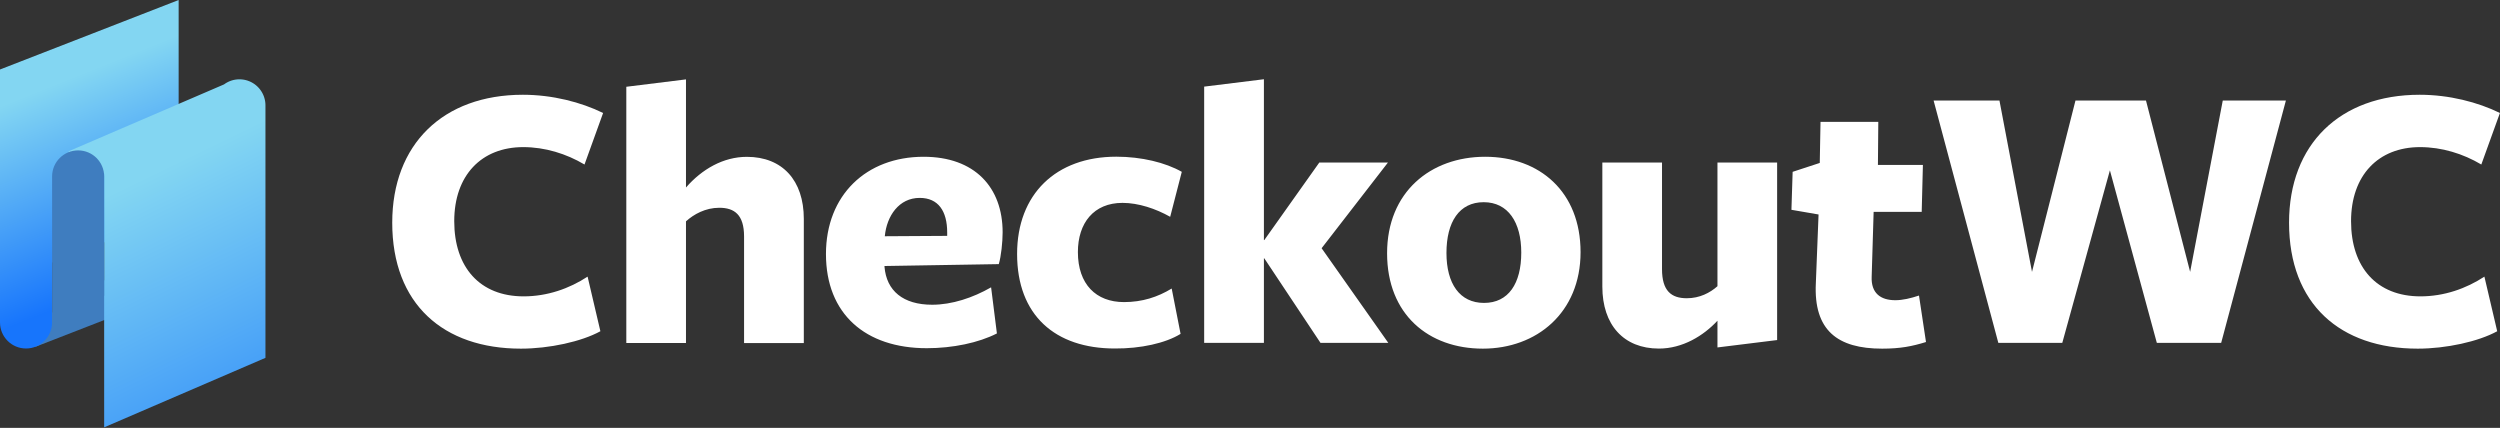 <?xml version="1.0" encoding="UTF-8"?> <svg xmlns="http://www.w3.org/2000/svg" width="631" height="108" viewBox="0 0 631 108" fill="none"><rect x="0" y="0" width="631" height="108" fill="#333333" stroke="none"/><path d="M152.225 28.519c-5.572-2.738-12.817-4.602-20.252-4.602C111.817 23.917 99 36.43 99 56.206 99 76.762 111.912 88 131.479 88c7.15 0 15.269-1.769 20.061-4.393l-3.232-13.786c-4.602 3.023-10.174 4.982-16.145 4.982-11.048 0-17.513-7.34-17.513-18.977 0-11.543 6.845-18.693 17.418-18.693 5.477 0 10.858 1.654 15.46 4.393l4.697-13.007zM202.882 86.536v-31.3c0-9.679-5.381-15.65-14.376-15.65-5.971 0-11.352 3.138-15.365 7.74V20.037l-15.06 1.864v64.672h15.06v-30.71c1.959-1.769 4.887-3.423 8.405-3.423 3.823 0 6.256 1.768 6.256 7.245v26.907h15.08v-.057zM252.094 66.664c.589-1.958.969-5.571.969-8.024 0-11.352-7.035-19.073-19.947-19.073-14.471 0-24.644 9.68-24.644 24.55 0 15.155 9.983 23.769 25.443 23.769 6.56 0 13.101-1.37 17.703-3.727l-1.464-11.638c-4.602 2.643-9.888 4.393-14.87 4.393-7.34 0-11.543-3.518-12.037-9.584v-.19l28.847-.476zm-28.771-7.035c.494-5.192 3.613-9.68 8.804-9.68 4.697 0 6.941 3.328 6.941 8.71v.875l-15.745.095zM297.979 84.273l-2.244-11.447c-3.518 2.148-7.435 3.422-12.037 3.422-7.055 0-11.638-4.506-11.638-12.626 0-7.34 4.013-12.417 11.258-12.417 4.012 0 8.405 1.464 12.037 3.518l2.928-11.353c-4.107-2.339-10.173-3.822-16.525-3.822-15.269 0-25.043 9.489-25.043 24.55 0 15.459 9.584 23.864 24.663 23.864 6.523.038 12.779-1.331 16.601-3.69zM319.105 65.2l14.186 21.336h17.114l-16.829-23.884 16.734-21.62h-17.323l-13.882 19.566h-.095V20l-15.079 1.864v64.672h15.079V65.2h.095z" fill="#fff"></path><path d="M374.859 39.567c-13.786 0-24.758 8.9-24.758 24.36 0 15.459 10.477 24.073 24.168 24.073 13.597 0 24.664-9.09 24.664-24.359 0-15.27-10.364-24.074-24.074-24.074zm-.285 36.89c-6.161 0-9.489-4.886-9.489-12.607 0-7.834 3.233-12.816 9.394-12.816s9.488 5.077 9.488 12.721c0 7.815-3.232 12.702-9.393 12.702zM404.431 41.031v31.3c0 9.679 5.381 15.65 14.28 15.65 5.971 0 11.258-3.233 14.776-7.036v6.75l15.06-1.863v-44.8h-15.06v31.204c-1.864 1.673-4.507 3.042-7.74 3.042-3.917 0-6.256-1.863-6.256-7.34V41.031h-15.06zM486.12 86.327l-1.768-11.733c-2.054.684-4.108 1.179-5.971 1.179-3.708 0-6.161-1.769-5.971-5.971l.494-16.334h12.132l.304-11.847h-11.352l.095-10.858h-14.585l-.19 10.363-6.846 2.244-.304 9.584 6.846 1.18-.685 17.322C457.73 83.398 463.796 88 475.053 88c4.621 0 7.549-.59 11.067-1.673zM532.538 42.99l11.846 43.546h16.24l16.334-61.154h-15.935l-8.234 43.241-11.143-43.242h-17.799l-10.972 43.242-8.214-43.242h-16.62l16.334 61.155h16.145l12.018-43.546zM630.981 28.519c-5.572-2.738-12.817-4.602-20.252-4.602-20.157 0-32.973 12.512-32.973 32.289 0 20.556 12.911 31.794 32.479 31.794 7.149 0 15.269-1.769 20.061-4.393l-3.233-13.786c-4.601 3.023-10.173 4.982-16.144 4.982-11.048 0-17.513-7.34-17.513-18.977 0-11.543 6.845-18.693 17.418-18.693 5.477 0 10.858 1.654 15.46 4.393l4.697-13.007z" fill="#fff"></path><path d="M8.88 87.56l45.1-17.55-2.1-4.16-33.11 6.34-8.53 10.29-1.36 5.08z" fill="#3F7DBF"></path><path d="M45.1 0L0 17.54V81.39c0 3.63 2.94 6.57 6.57 6.57 3.63 0 6.57-2.94 6.57-6.57v-15.1l31.95-12.43V0h.01z" fill="url(#paint0_linear)"></path><path d="M60.43 20.02c-1.45 0-2.79.48-3.88 1.28l-39.3 16.91 9.04 5.67v63.98L67 90.32V26.6a6.57 6.57 0 00-6.57-6.58z" fill="url(#paint1_linear)"></path><path d="M13.15 81.8V44.53c0-3.63 2.94-6.57 6.57-6.57 3.63 0 6.57 2.94 6.57 6.57v30.12" fill="#3F7DBF"></path><defs><linearGradient id="paint0_linear" x1="34.036" y1="69.993" x2="7.397" y2="3.513" gradientUnits="userSpaceOnUse"><stop offset="0" stop-color="#1775FC"></stop><stop offset=".736" stop-color="#83D6F2"></stop></linearGradient><linearGradient id="paint1_linear" x1="79.576" y1="134.287" x2="20.606" y2="12.834" gradientUnits="userSpaceOnUse"><stop offset="0" stop-color="#1775FC"></stop><stop offset=".736" stop-color="#83D6F2"></stop></linearGradient></defs></svg> 